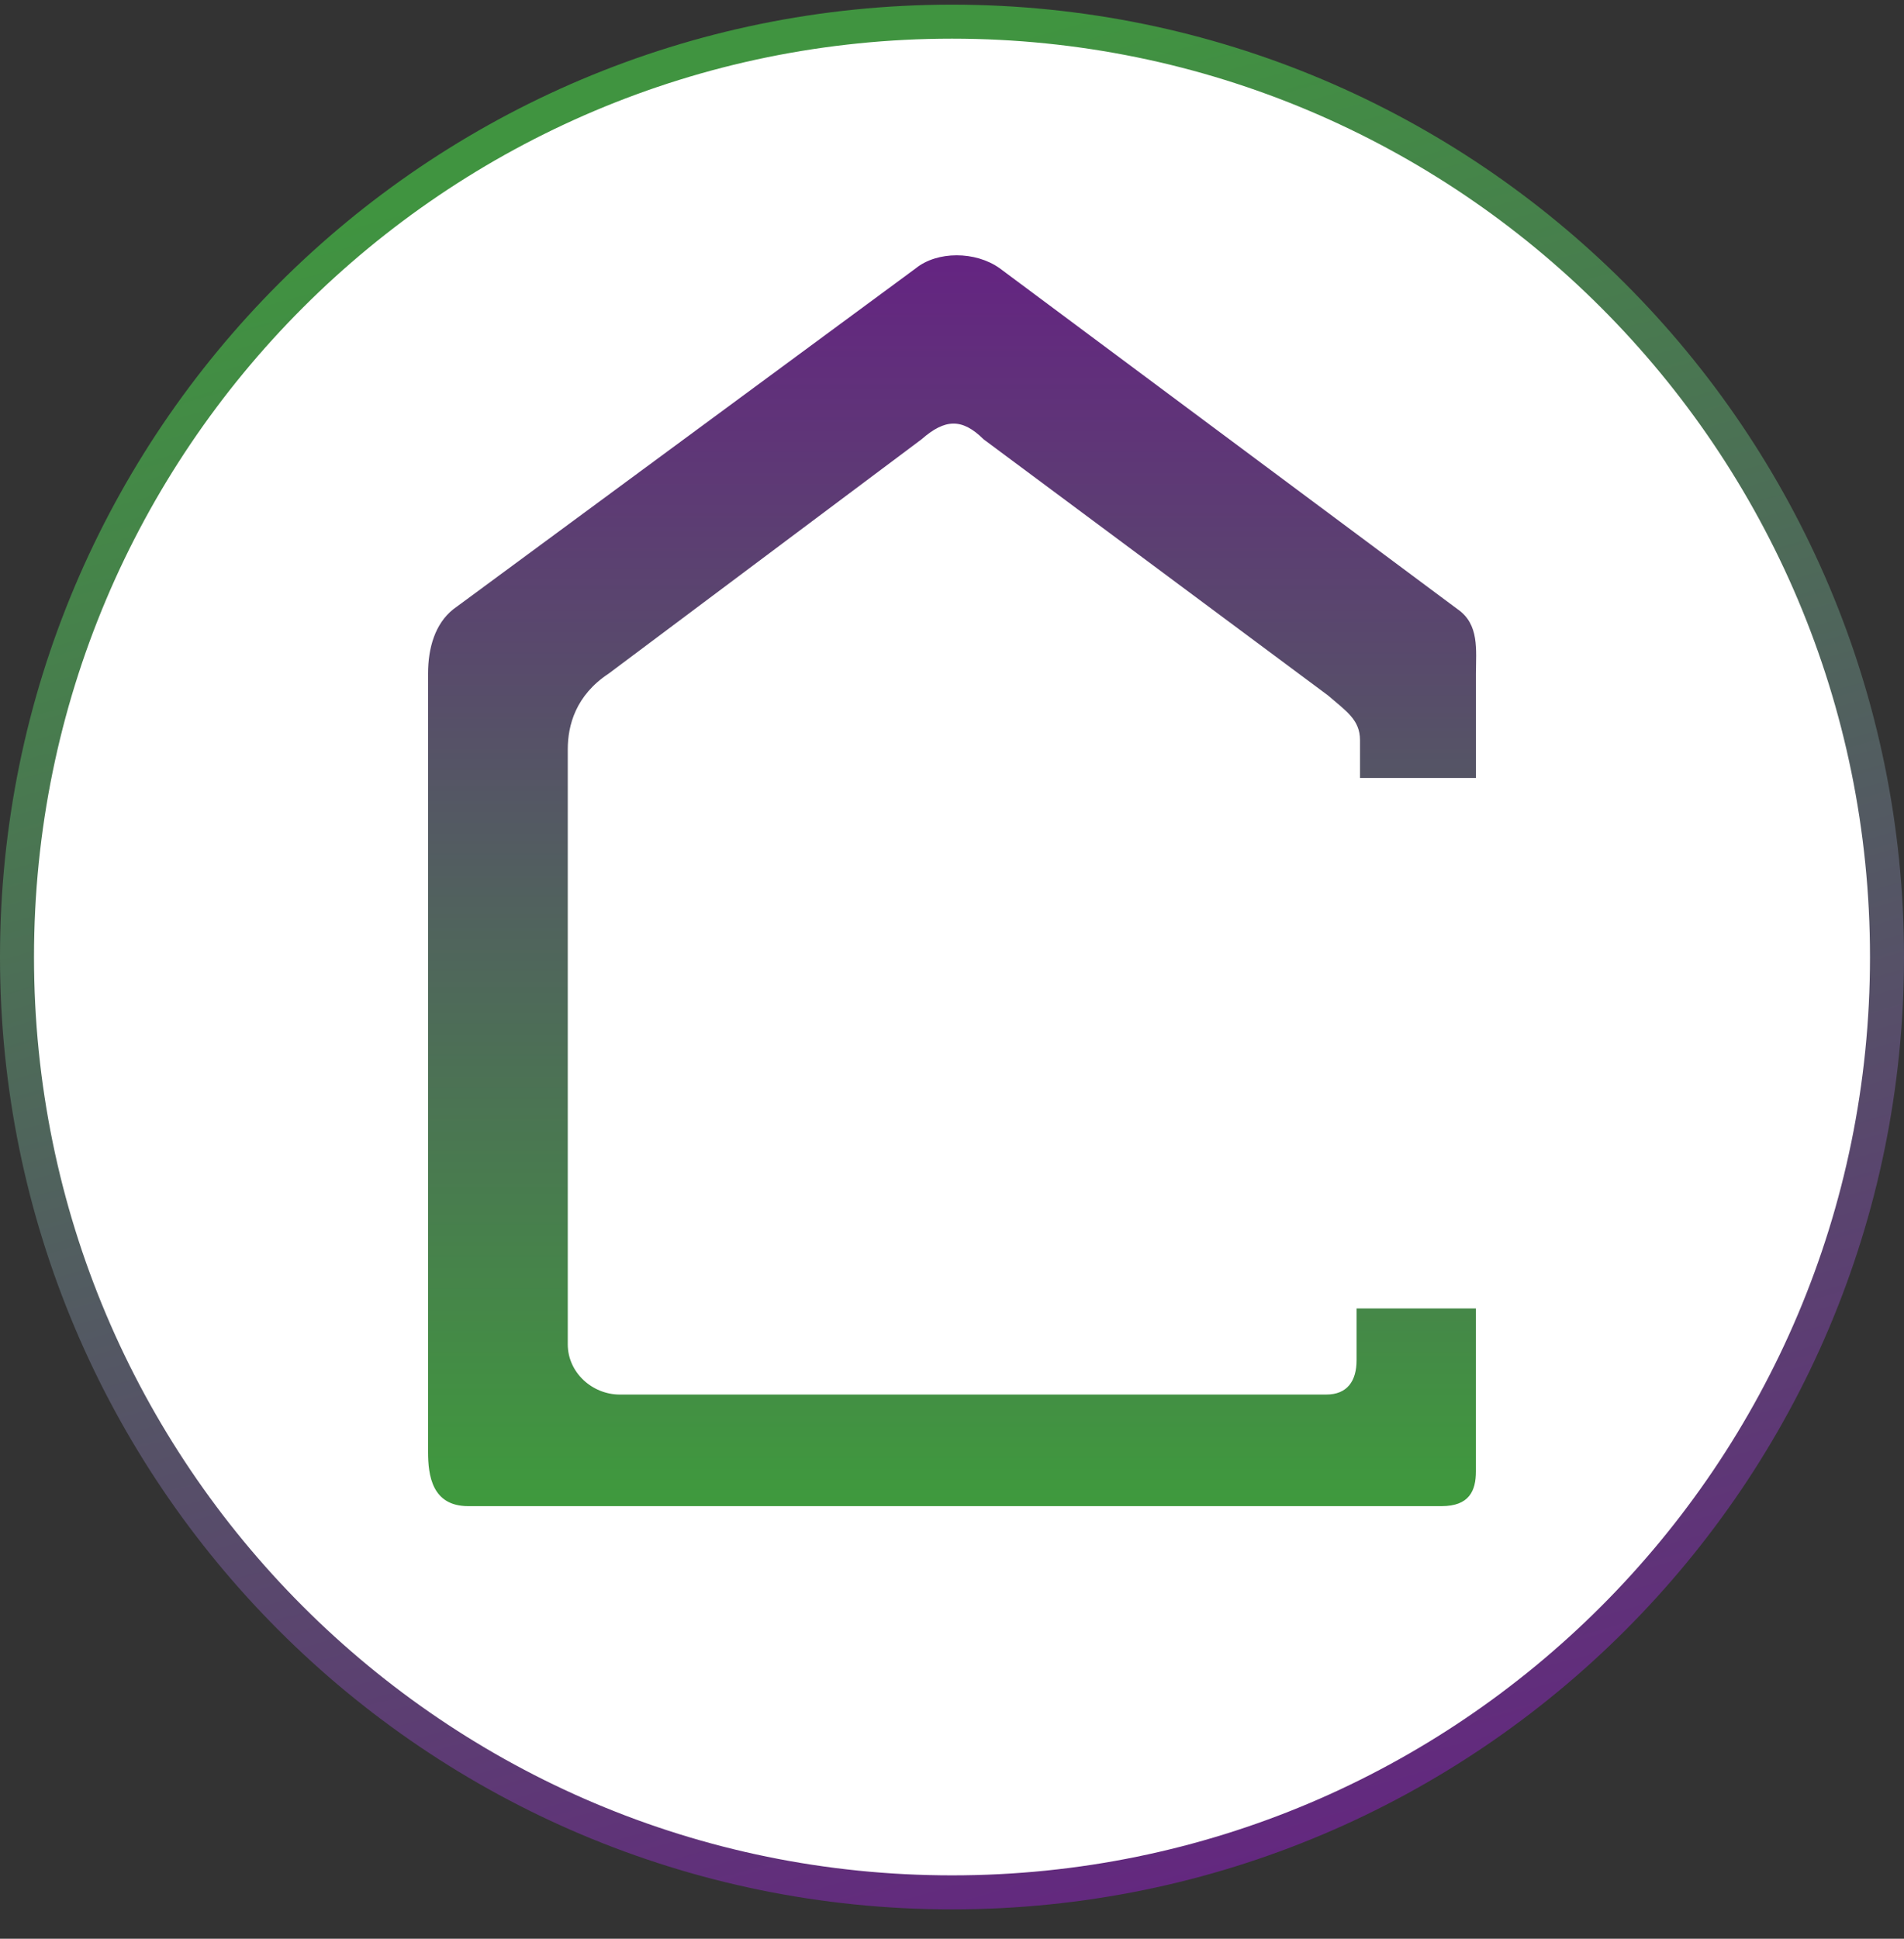 <svg xmlns="http://www.w3.org/2000/svg" width="56" height="57" fill="none" viewBox="0 0 56 57"><rect x="0" y="0" width="56" height="57" fill="#333333" stroke="none"/><g clip-path="url(#a)"><path fill="#fff" stroke="url(#b)" d="M28 .637c15.188 0 27.5 12.312 27.5 27.5s-12.312 27.5-27.5 27.5S.5 43.325.5 28.137 12.812.637 28 .637Z"/><path fill="url(#c)" d="M18.23 41.001h20.777c.623 0 .892-.404.892-1.008V38.47h3.51v4.79c0 .571-.196 1.022-1.012 1.022H13.772c-1.063 0-1.182-.898-1.182-1.596V19.802c0-.75.206-1.465.743-1.89L26.937 7.887c.628-.507 1.749-.508 2.463-.002L42.868 17.91c.65.445.542 1.205.542 1.89v3.073H40V21.76c0-.6-.408-.853-.945-1.317l-10.127-7.528c-.63-.625-1.135-.604-1.823 0l-9.2 6.887c-.974.641-1.206 1.523-1.206 2.229v17.493c0 .83.72 1.477 1.531 1.477"/></g><defs><linearGradient id="b" x1="32.019" x2="17.495" y1="56.137" y2="4.468" gradientUnits="userSpaceOnUse"><stop stop-color="#63287f"/><stop offset="1" stop-color="#409440"/></linearGradient><linearGradient id="c" x1="28" x2="28" y1="7.844" y2="44.281" gradientUnits="userSpaceOnUse"><stop stop-color="#642581"/><stop offset="1" stop-color="#3f9a3d"/></linearGradient><clipPath id="a"><path fill="#fff" d="M0 .137h56v56H0z"/></clipPath></defs></svg>